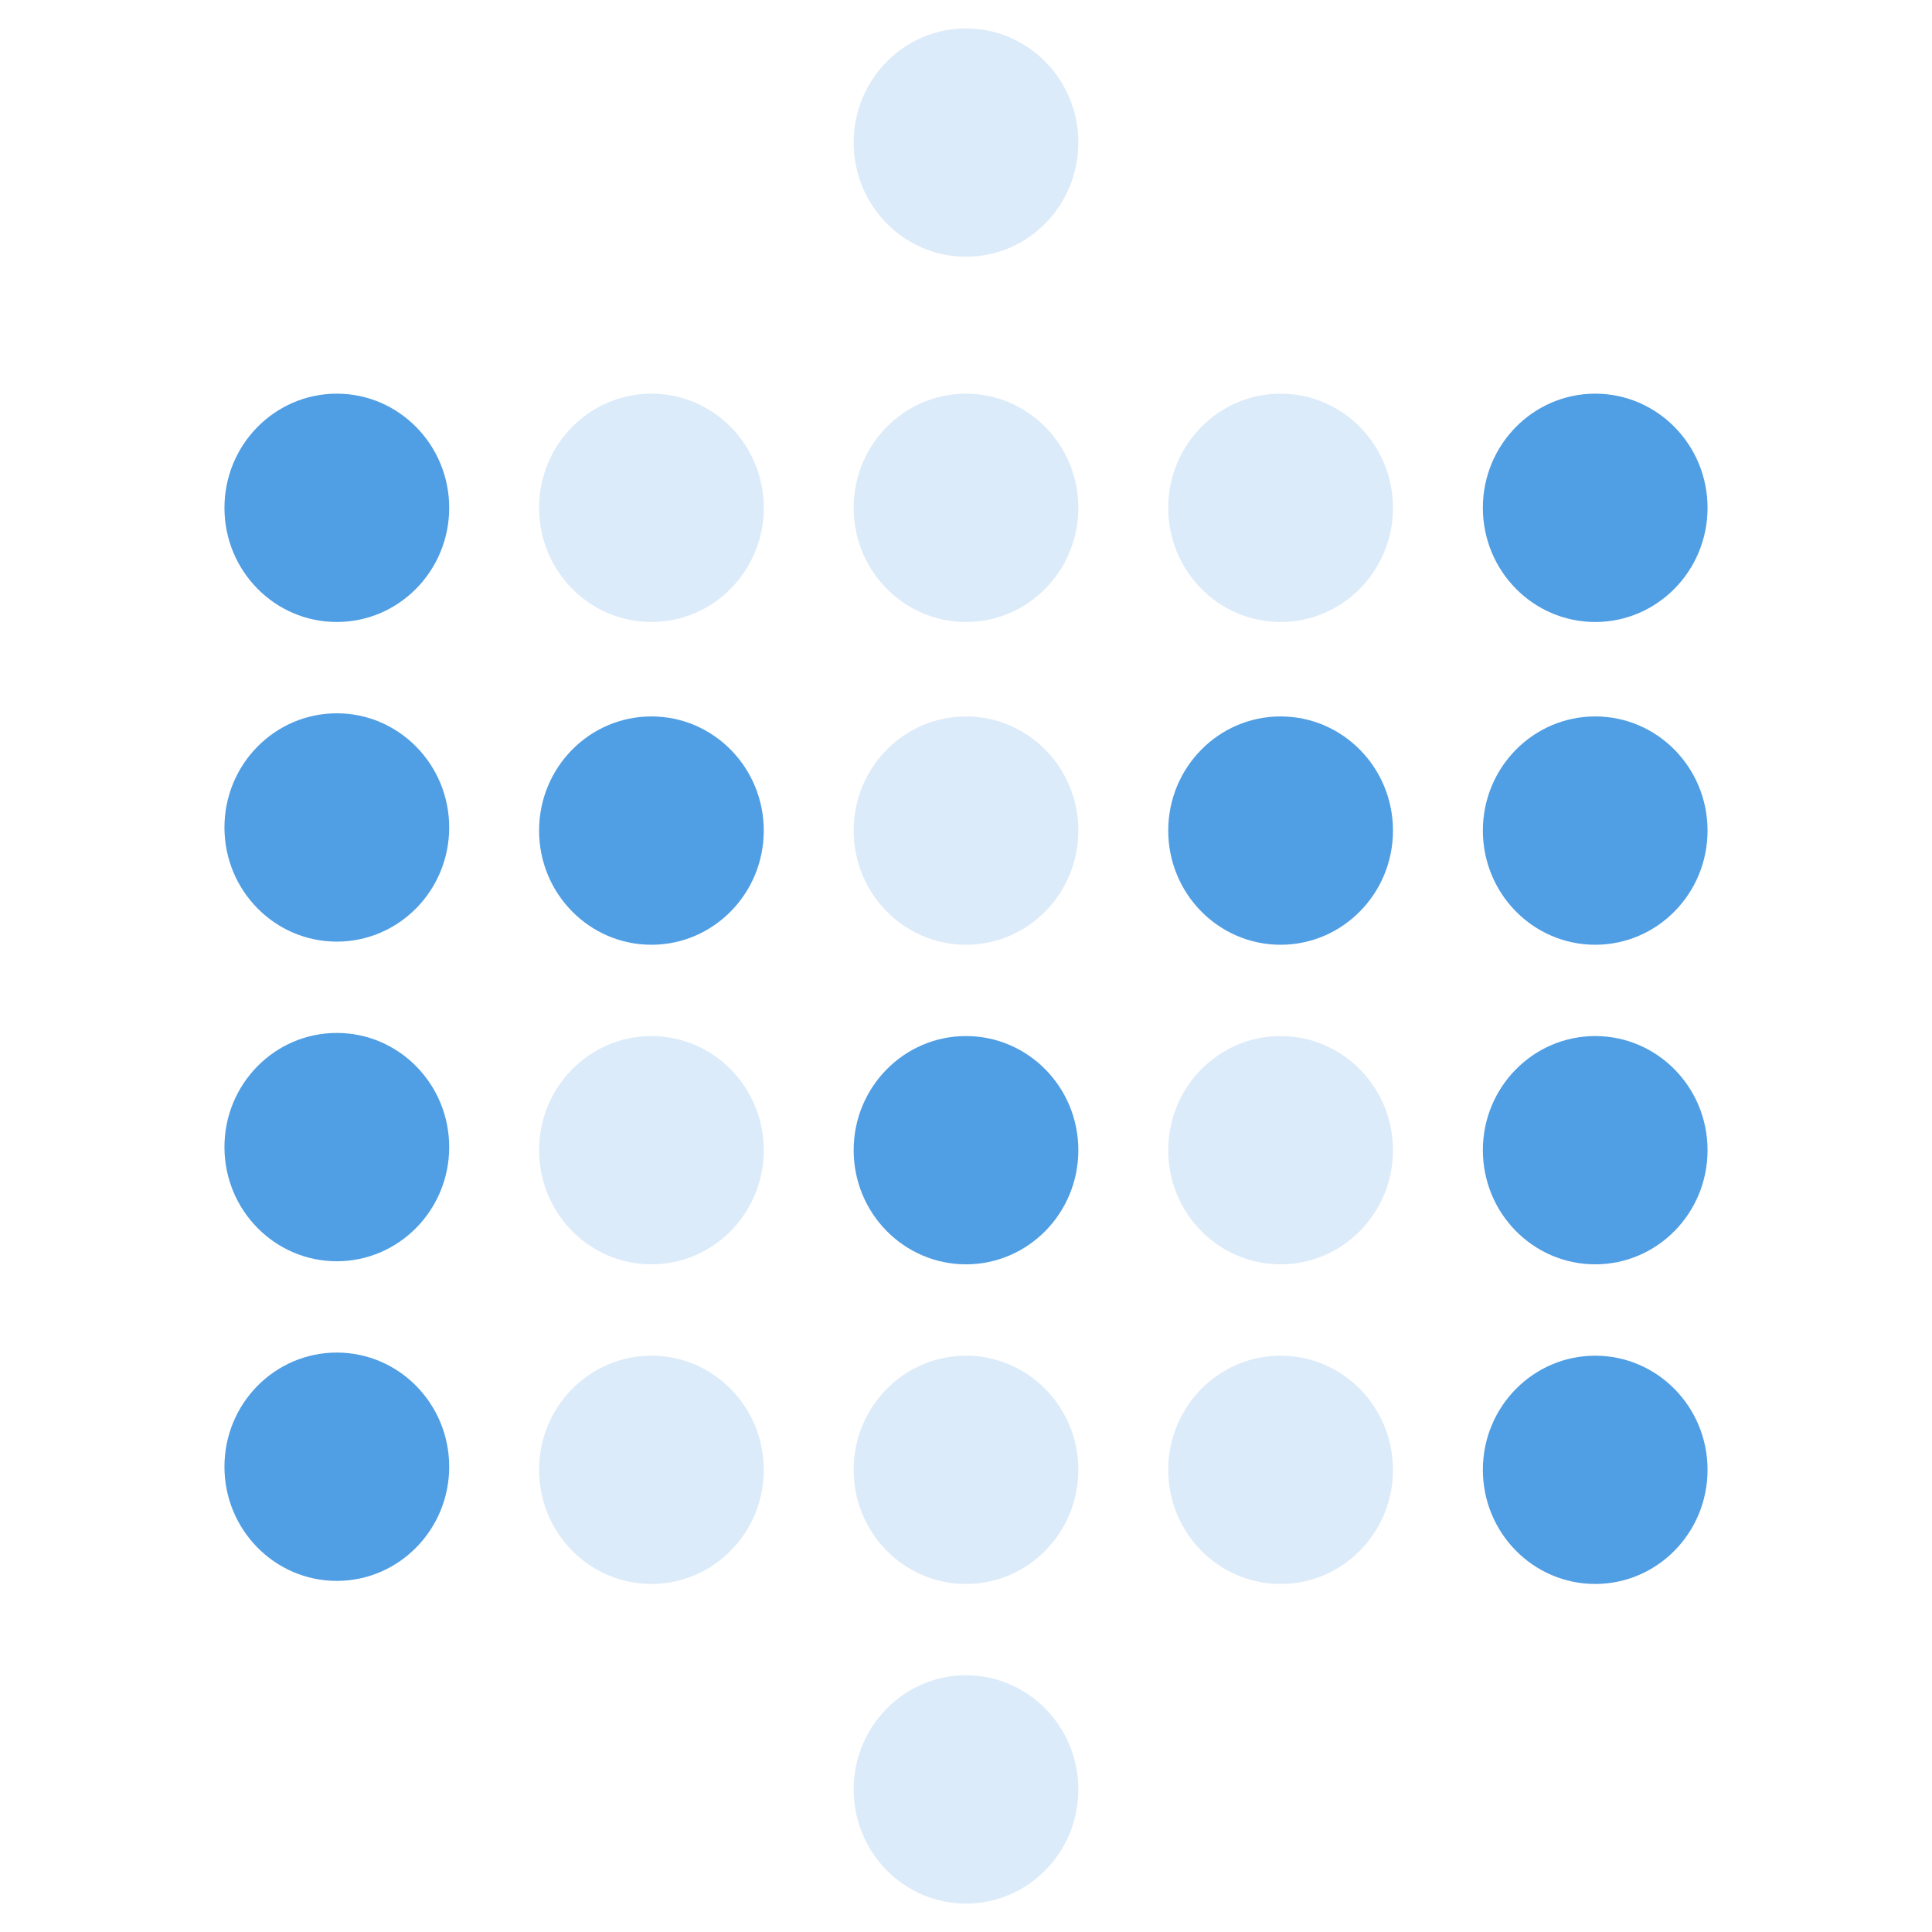 <svg width="34" height="34" viewBox="0 0 34 34" fill="none" xmlns="http://www.w3.org/2000/svg">
<g clip-path="url(#clip0_13960_22381)">
<path d="M5.927 10.946C7.019 10.946 7.905 10.047 7.905 8.937C7.905 7.828 7.019 6.928 5.927 6.928C4.835 6.928 3.95 7.828 3.95 8.937C3.95 10.047 4.835 10.946 5.927 10.946Z" fill="#509EE3"/>
<path d="M5.927 16.571C7.019 16.571 7.905 15.672 7.905 14.562C7.905 13.453 7.019 12.553 5.927 12.553C4.835 12.553 3.95 13.453 3.95 14.562C3.95 15.672 4.835 16.571 5.927 16.571Z" fill="#509EE3"/>
<path opacity="0.2" d="M11.464 10.946C12.556 10.946 13.441 10.047 13.441 8.937C13.441 7.828 12.556 6.928 11.464 6.928C10.372 6.928 9.487 7.828 9.487 8.937C9.487 10.047 10.372 10.946 11.464 10.946Z" fill="#509EE3"/>
<path d="M11.464 16.626C12.556 16.626 13.441 15.726 13.441 14.617C13.441 13.507 12.556 12.608 11.464 12.608C10.372 12.608 9.487 13.507 9.487 14.617C9.487 15.726 10.372 16.626 11.464 16.626Z" fill="#509EE3"/>
<path opacity="0.2" d="M17 10.946C18.092 10.946 18.977 10.047 18.977 8.937C18.977 7.828 18.092 6.928 17 6.928C15.908 6.928 15.023 7.828 15.023 8.937C15.023 10.047 15.908 10.946 17 10.946Z" fill="#509EE3"/>
<path opacity="0.2" d="M17 4.518C18.092 4.518 18.977 3.618 18.977 2.509C18.977 1.399 18.092 0.5 17 0.5C15.908 0.5 15.023 1.399 15.023 2.509C15.023 3.618 15.908 4.518 17 4.518Z" fill="#509EE3"/>
<path opacity="0.2" d="M17 16.626C18.092 16.626 18.977 15.726 18.977 14.617C18.977 13.507 18.092 12.608 17 12.608C15.908 12.608 15.023 13.507 15.023 14.617C15.023 15.726 15.908 16.626 17 16.626Z" fill="#509EE3"/>
<path opacity="0.2" d="M22.536 10.946C23.628 10.946 24.514 10.047 24.514 8.937C24.514 7.828 23.628 6.928 22.536 6.928C21.444 6.928 20.559 7.828 20.559 8.937C20.559 10.047 21.444 10.946 22.536 10.946Z" fill="#509EE3"/>
<path d="M28.073 10.946C29.165 10.946 30.05 10.047 30.05 8.937C30.05 7.828 29.165 6.928 28.073 6.928C26.981 6.928 26.096 7.828 26.096 8.937C26.096 10.047 26.981 10.946 28.073 10.946Z" fill="#509EE3"/>
<path d="M22.536 16.626C23.628 16.626 24.514 15.726 24.514 14.617C24.514 13.507 23.628 12.608 22.536 12.608C21.444 12.608 20.559 13.507 20.559 14.617C20.559 15.726 21.444 16.626 22.536 16.626Z" fill="#509EE3"/>
<path d="M28.073 16.626C29.165 16.626 30.05 15.726 30.05 14.617C30.05 13.507 29.165 12.608 28.073 12.608C26.981 12.608 26.096 13.507 26.096 14.617C26.096 15.726 26.981 16.626 28.073 16.626Z" fill="#509EE3"/>
<path d="M5.927 22.196C7.019 22.196 7.905 21.296 7.905 20.187C7.905 19.077 7.019 18.178 5.927 18.178C4.835 18.178 3.95 19.077 3.95 20.187C3.95 21.296 4.835 22.196 5.927 22.196Z" fill="#509EE3"/>
<path opacity="0.2" d="M11.464 22.25C12.556 22.25 13.441 21.351 13.441 20.241C13.441 19.132 12.556 18.233 11.464 18.233C10.372 18.233 9.487 19.132 9.487 20.241C9.487 21.351 10.372 22.25 11.464 22.25Z" fill="#509EE3"/>
<path d="M17 22.25C18.092 22.25 18.977 21.351 18.977 20.241C18.977 19.132 18.092 18.233 17 18.233C15.908 18.233 15.023 19.132 15.023 20.241C15.023 21.351 15.908 22.25 17 22.25Z" fill="#509EE3"/>
<path opacity="0.2" d="M22.536 22.25C23.628 22.25 24.514 21.351 24.514 20.241C24.514 19.132 23.628 18.233 22.536 18.233C21.444 18.233 20.559 19.132 20.559 20.241C20.559 21.351 21.444 22.25 22.536 22.25Z" fill="#509EE3"/>
<path d="M28.073 22.25C29.165 22.25 30.05 21.351 30.05 20.241C30.05 19.132 29.165 18.233 28.073 18.233C26.981 18.233 26.096 19.132 26.096 20.241C26.096 21.351 26.981 22.25 28.073 22.25Z" fill="#509EE3"/>
<path d="M5.927 27.821C7.019 27.821 7.905 26.921 7.905 25.812C7.905 24.702 7.019 23.803 5.927 23.803C4.835 23.803 3.95 24.702 3.95 25.812C3.95 26.921 4.835 27.821 5.927 27.821Z" fill="#509EE3"/>
<path opacity="0.2" d="M11.464 27.875C12.556 27.875 13.441 26.976 13.441 25.866C13.441 24.757 12.556 23.858 11.464 23.858C10.372 23.858 9.487 24.757 9.487 25.866C9.487 26.976 10.372 27.875 11.464 27.875Z" fill="#509EE3"/>
<path opacity="0.2" d="M17 27.875C18.092 27.875 18.977 26.976 18.977 25.866C18.977 24.757 18.092 23.858 17 23.858C15.908 23.858 15.023 24.757 15.023 25.866C15.023 26.976 15.908 27.875 17 27.875Z" fill="#509EE3"/>
<path opacity="0.2" d="M17 33.5C18.092 33.5 18.977 32.601 18.977 31.491C18.977 30.382 18.092 29.482 17 29.482C15.908 29.482 15.023 30.382 15.023 31.491C15.023 32.601 15.908 33.5 17 33.5Z" fill="#509EE3"/>
<path opacity="0.2" d="M22.536 27.875C23.628 27.875 24.514 26.976 24.514 25.866C24.514 24.757 23.628 23.858 22.536 23.858C21.444 23.858 20.559 24.757 20.559 25.866C20.559 26.976 21.444 27.875 22.536 27.875Z" fill="#509EE3"/>
<path d="M28.073 27.875C29.165 27.875 30.05 26.976 30.05 25.866C30.05 24.757 29.165 23.858 28.073 23.858C26.981 23.858 26.096 24.757 26.096 25.866C26.096 26.976 26.981 27.875 28.073 27.875Z" fill="#509EE3"/>
</g>
<defs>
<clipPath id="clip0_13960_22381">
<rect width="33" height="33" fill="white" transform="translate(0.5 0.5)"/>
</clipPath>
</defs>
</svg>
